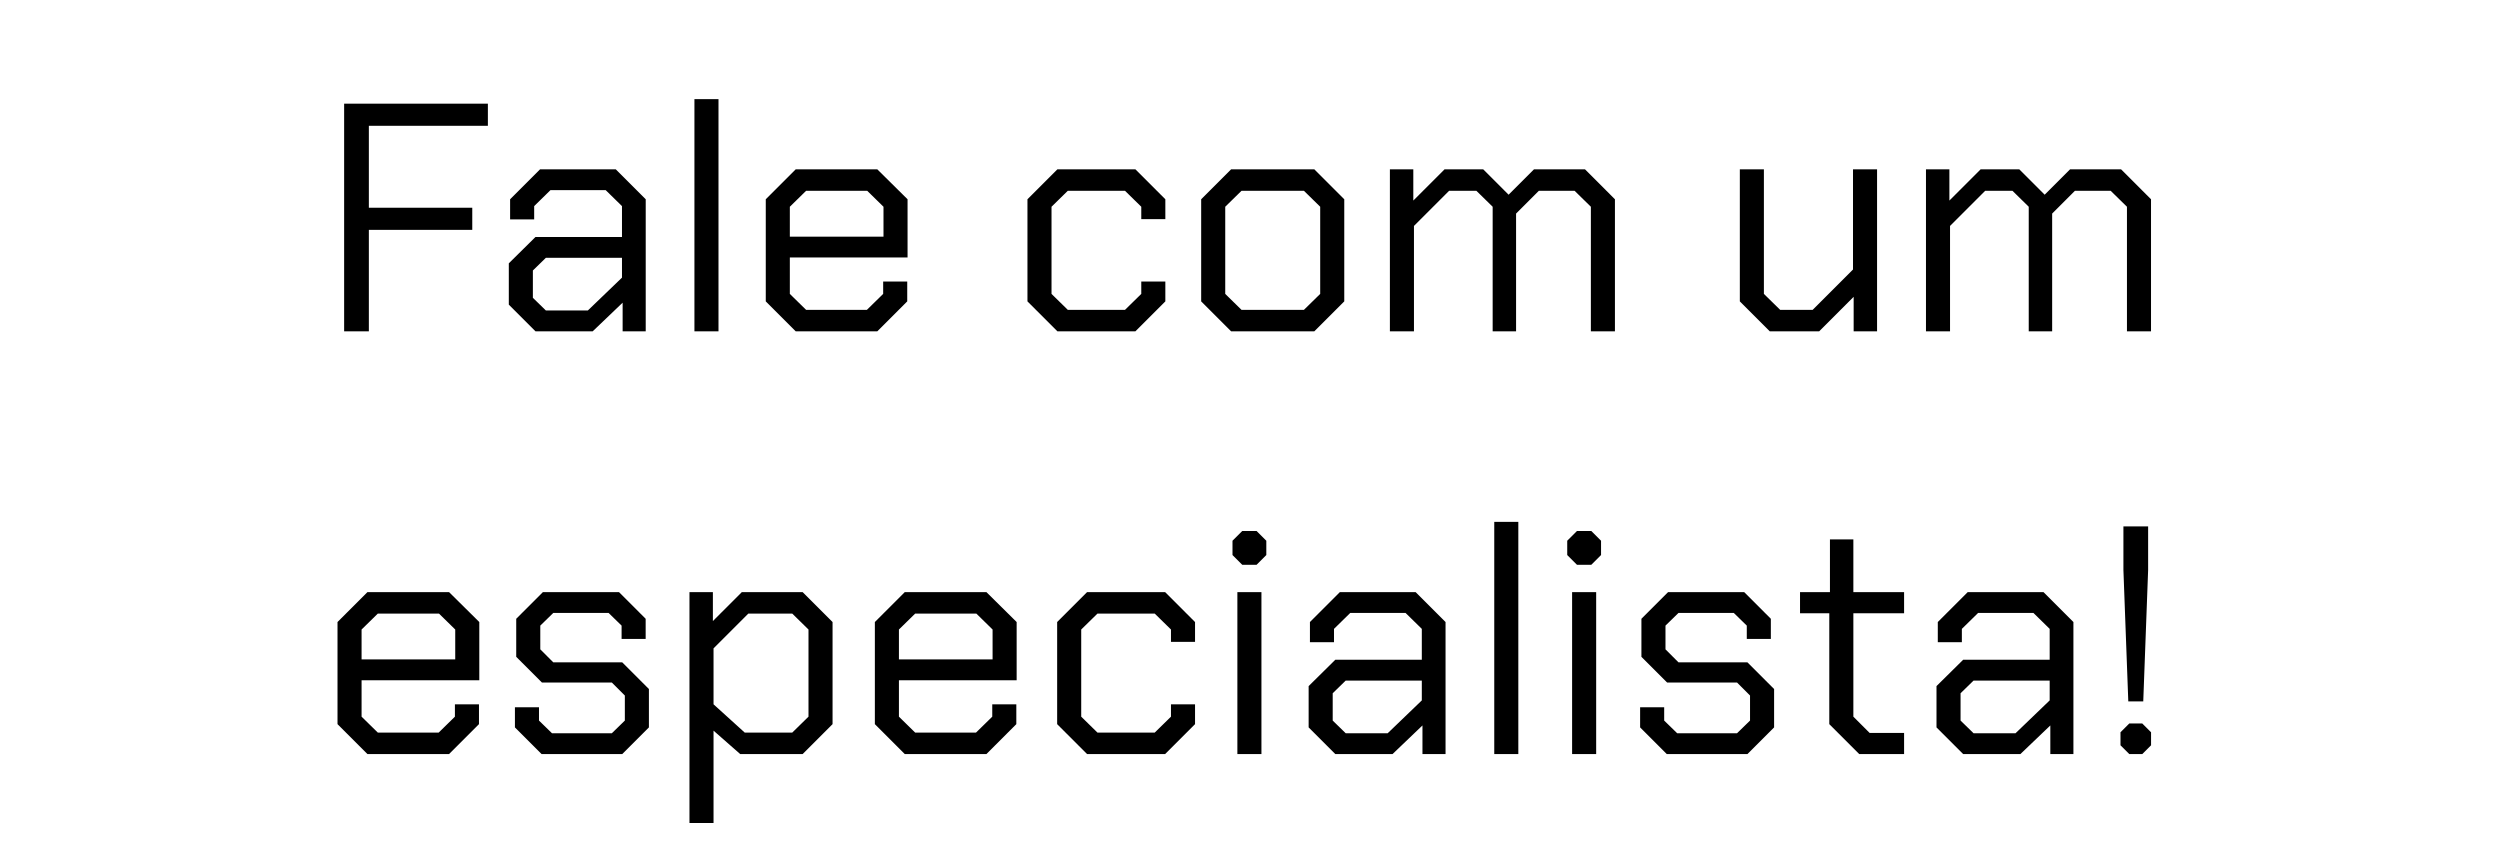 <svg width="1230" height="416" viewBox="0 0 1230 416" fill="none" xmlns="http://www.w3.org/2000/svg">
<g filter="url(#filter0_d_22_11)">
<rect x="4" y="15" width="1222" height="393" rx="100" fill="white"/>
<path d="M169.316 47H240.036V57.88H181.476V98.2H232.356V109.08H181.476V159H169.316V47ZM250.334 145.88V125.56L263.454 112.6H306.014V97.4L298.014 89.56H270.814L262.814 97.4V103.96H250.974V94.04L265.694 79.32H302.974L317.694 94.04V159H306.334V144.92L291.614 159H263.454L250.334 145.88ZM289.214 148.76L306.014 132.6V122.84H268.574L262.174 129.08V142.52L268.574 148.76H289.214ZM341.659 44.76H353.499V159H341.659V44.76ZM376.759 144.28V94.04L391.479 79.32H431.639L446.519 94.04V122.68H388.599V140.6L396.599 148.44H426.519L434.519 140.6V134.52H446.359V144.28L431.639 159H391.479L376.759 144.28ZM434.679 112.44V97.72L426.679 89.88H396.599L388.599 97.72V112.44H434.679ZM505.509 144.28V94.04L520.229 79.32H558.629L573.349 94.04V103.8H561.509V97.72L553.509 89.88H525.349L517.349 97.72V140.6L525.349 148.44H553.509L561.509 140.6V134.52H573.349V144.28L558.629 159H520.229L505.509 144.28ZM590.978 144.28V94.04L605.698 79.32H646.658L661.378 94.04V144.28L646.658 159H605.698L590.978 144.28ZM641.538 148.44L649.538 140.6V97.72L641.538 89.88H610.818L602.818 97.72V140.6L610.818 148.44H641.538ZM683.828 79.32H695.348V94.68L710.708 79.32H729.748L742.228 91.8L754.708 79.32H779.828L794.548 94.04V159H782.708V97.72L774.708 89.88H757.108L745.908 101.08V159H734.388V97.72L726.388 89.88H712.948L695.668 107.16V159H683.828V79.32ZM855.997 144.28V79.32H867.837V140.6L875.837 148.44H891.837L911.677 128.6V79.32H923.517V159H911.997V142.04L895.037 159H870.717L855.997 144.28ZM947.578 79.32H959.098V94.68L974.458 79.32H993.498L1005.98 91.8L1018.46 79.32H1043.58L1058.3 94.04V159H1046.46V97.72L1038.46 89.88H1020.86L1009.66 101.08V159H998.138V97.72L990.138 89.88H976.698L959.418 107.16V159H947.578V79.32ZM166.056 352.28V302.04L180.776 287.32H220.936L235.816 302.04V330.68H177.896V348.6L185.896 356.44H215.816L223.816 348.6V342.52H235.656V352.28L220.936 367H180.776L166.056 352.28ZM223.976 320.44V305.72L215.976 297.88H185.896L177.896 305.72V320.44H223.976ZM253.344 353.88V343.96H265.184V350.52L271.584 356.76H301.024L307.424 350.52V338.2L301.024 331.8H266.624L253.984 319.16V300.44L267.104 287.32H304.544L317.664 300.44V310.36H305.824V303.8L299.424 297.56H272.224L265.824 303.8V315.48L272.224 321.88H306.144L319.264 335V353.88L306.144 367H266.464L253.344 353.88ZM339.219 287.32H350.739V301.56L364.979 287.32H394.899L409.619 302.04V352.28L394.899 367H364.179L351.059 355.48V400.92H339.219V287.32ZM389.779 356.44L397.779 348.6V305.72L389.779 297.88H368.179L351.059 315V342.52L366.419 356.44H389.779ZM430.431 352.28V302.04L445.151 287.32H485.311L500.191 302.04V330.68H442.271V348.6L450.271 356.44H480.191L488.191 348.6V342.52H500.031V352.28L485.311 367H445.151L430.431 352.28ZM488.351 320.44V305.72L480.351 297.88H450.271L442.271 305.72V320.44H488.351ZM520.119 352.28V302.04L534.839 287.32H573.239L587.959 302.04V311.8H576.119V305.72L568.119 297.88H539.959L531.959 305.72V348.6L539.959 356.44H568.119L576.119 348.6V342.52H587.959V352.28L573.239 367H534.839L520.119 352.28ZM606.388 269.08V262.04L611.188 257.24H618.228L623.028 262.04V269.08L618.228 273.88H611.188L606.388 269.08ZM608.788 287.32H620.628V367H608.788V287.32ZM643.85 353.88V333.56L656.97 320.6H699.53V305.4L691.53 297.56H664.33L656.33 305.4V311.96H644.49V302.04L659.21 287.32H696.49L711.21 302.04V367H699.85V352.92L685.13 367H656.97L643.85 353.88ZM682.73 356.76L699.53 340.6V330.84H662.09L655.69 337.08V350.52L662.09 356.76H682.73ZM735.175 252.76H747.015V367H735.175V252.76ZM771.075 269.08V262.04L775.875 257.24H782.915L787.715 262.04V269.08L782.915 273.88H775.875L771.075 269.08ZM773.475 287.32H785.315V367H773.475V287.32ZM806.938 353.88V343.96H818.778V350.52L825.178 356.76H854.618L861.018 350.52V338.2L854.618 331.8H820.218L807.578 319.16V300.44L820.698 287.32H858.138L871.258 300.44V310.36H859.418V303.8L853.018 297.56H825.818L819.418 303.8V315.48L825.818 321.88H859.738L872.858 335V353.88L859.738 367H820.057L806.938 353.88ZM900.013 352.28V297.72H885.613V287.32H900.333V261.4H911.853V287.32H936.813V297.72H911.853V348.6L919.853 356.6H936.813V367H914.733L900.013 352.28ZM952.756 353.88V333.56L965.876 320.6H1008.44V305.4L1000.44 297.56H973.236L965.236 305.4V311.96H953.396V302.04L968.116 287.32H1005.4L1020.12 302.04V367H1008.76V352.92L994.036 367H965.876L952.756 353.88ZM991.636 356.76L1008.44 340.6V330.84H970.996L964.596 337.08V350.52L970.996 356.76H991.636ZM1044.72 276.44V255H1056.88V276.44L1054.48 341.08H1047.12L1044.72 276.44ZM1043.28 362.68V356.28L1047.6 351.96H1054L1058.32 356.28V362.68L1054 367H1047.6L1043.28 362.68Z" fill="black"/>
</g>
<defs>
<filter id="filter0_d_22_11" x="0" y="15" width="1230" height="401" filterUnits="userSpaceOnUse" color-interpolation-filters="sRGB">
<feFlood flood-opacity="0" result="BackgroundImageFix"/>
<feColorMatrix in="SourceAlpha" type="matrix" values="0 0 0 0 0 0 0 0 0 0 0 0 0 0 0 0 0 0 127 0" result="hardAlpha"/>
<feOffset dy="4"/>
<feGaussianBlur stdDeviation="2"/>
<feComposite in2="hardAlpha" operator="out"/>
<feColorMatrix type="matrix" values="0 0 0 0 0 0 0 0 0 0 0 0 0 0 0 0 0 0 0.25 0"/>
<feBlend mode="normal" in2="BackgroundImageFix" result="effect1_dropShadow_22_11"/>
<feBlend mode="normal" in="SourceGraphic" in2="effect1_dropShadow_22_11" result="shape"/>
</filter>
</defs>
</svg>
